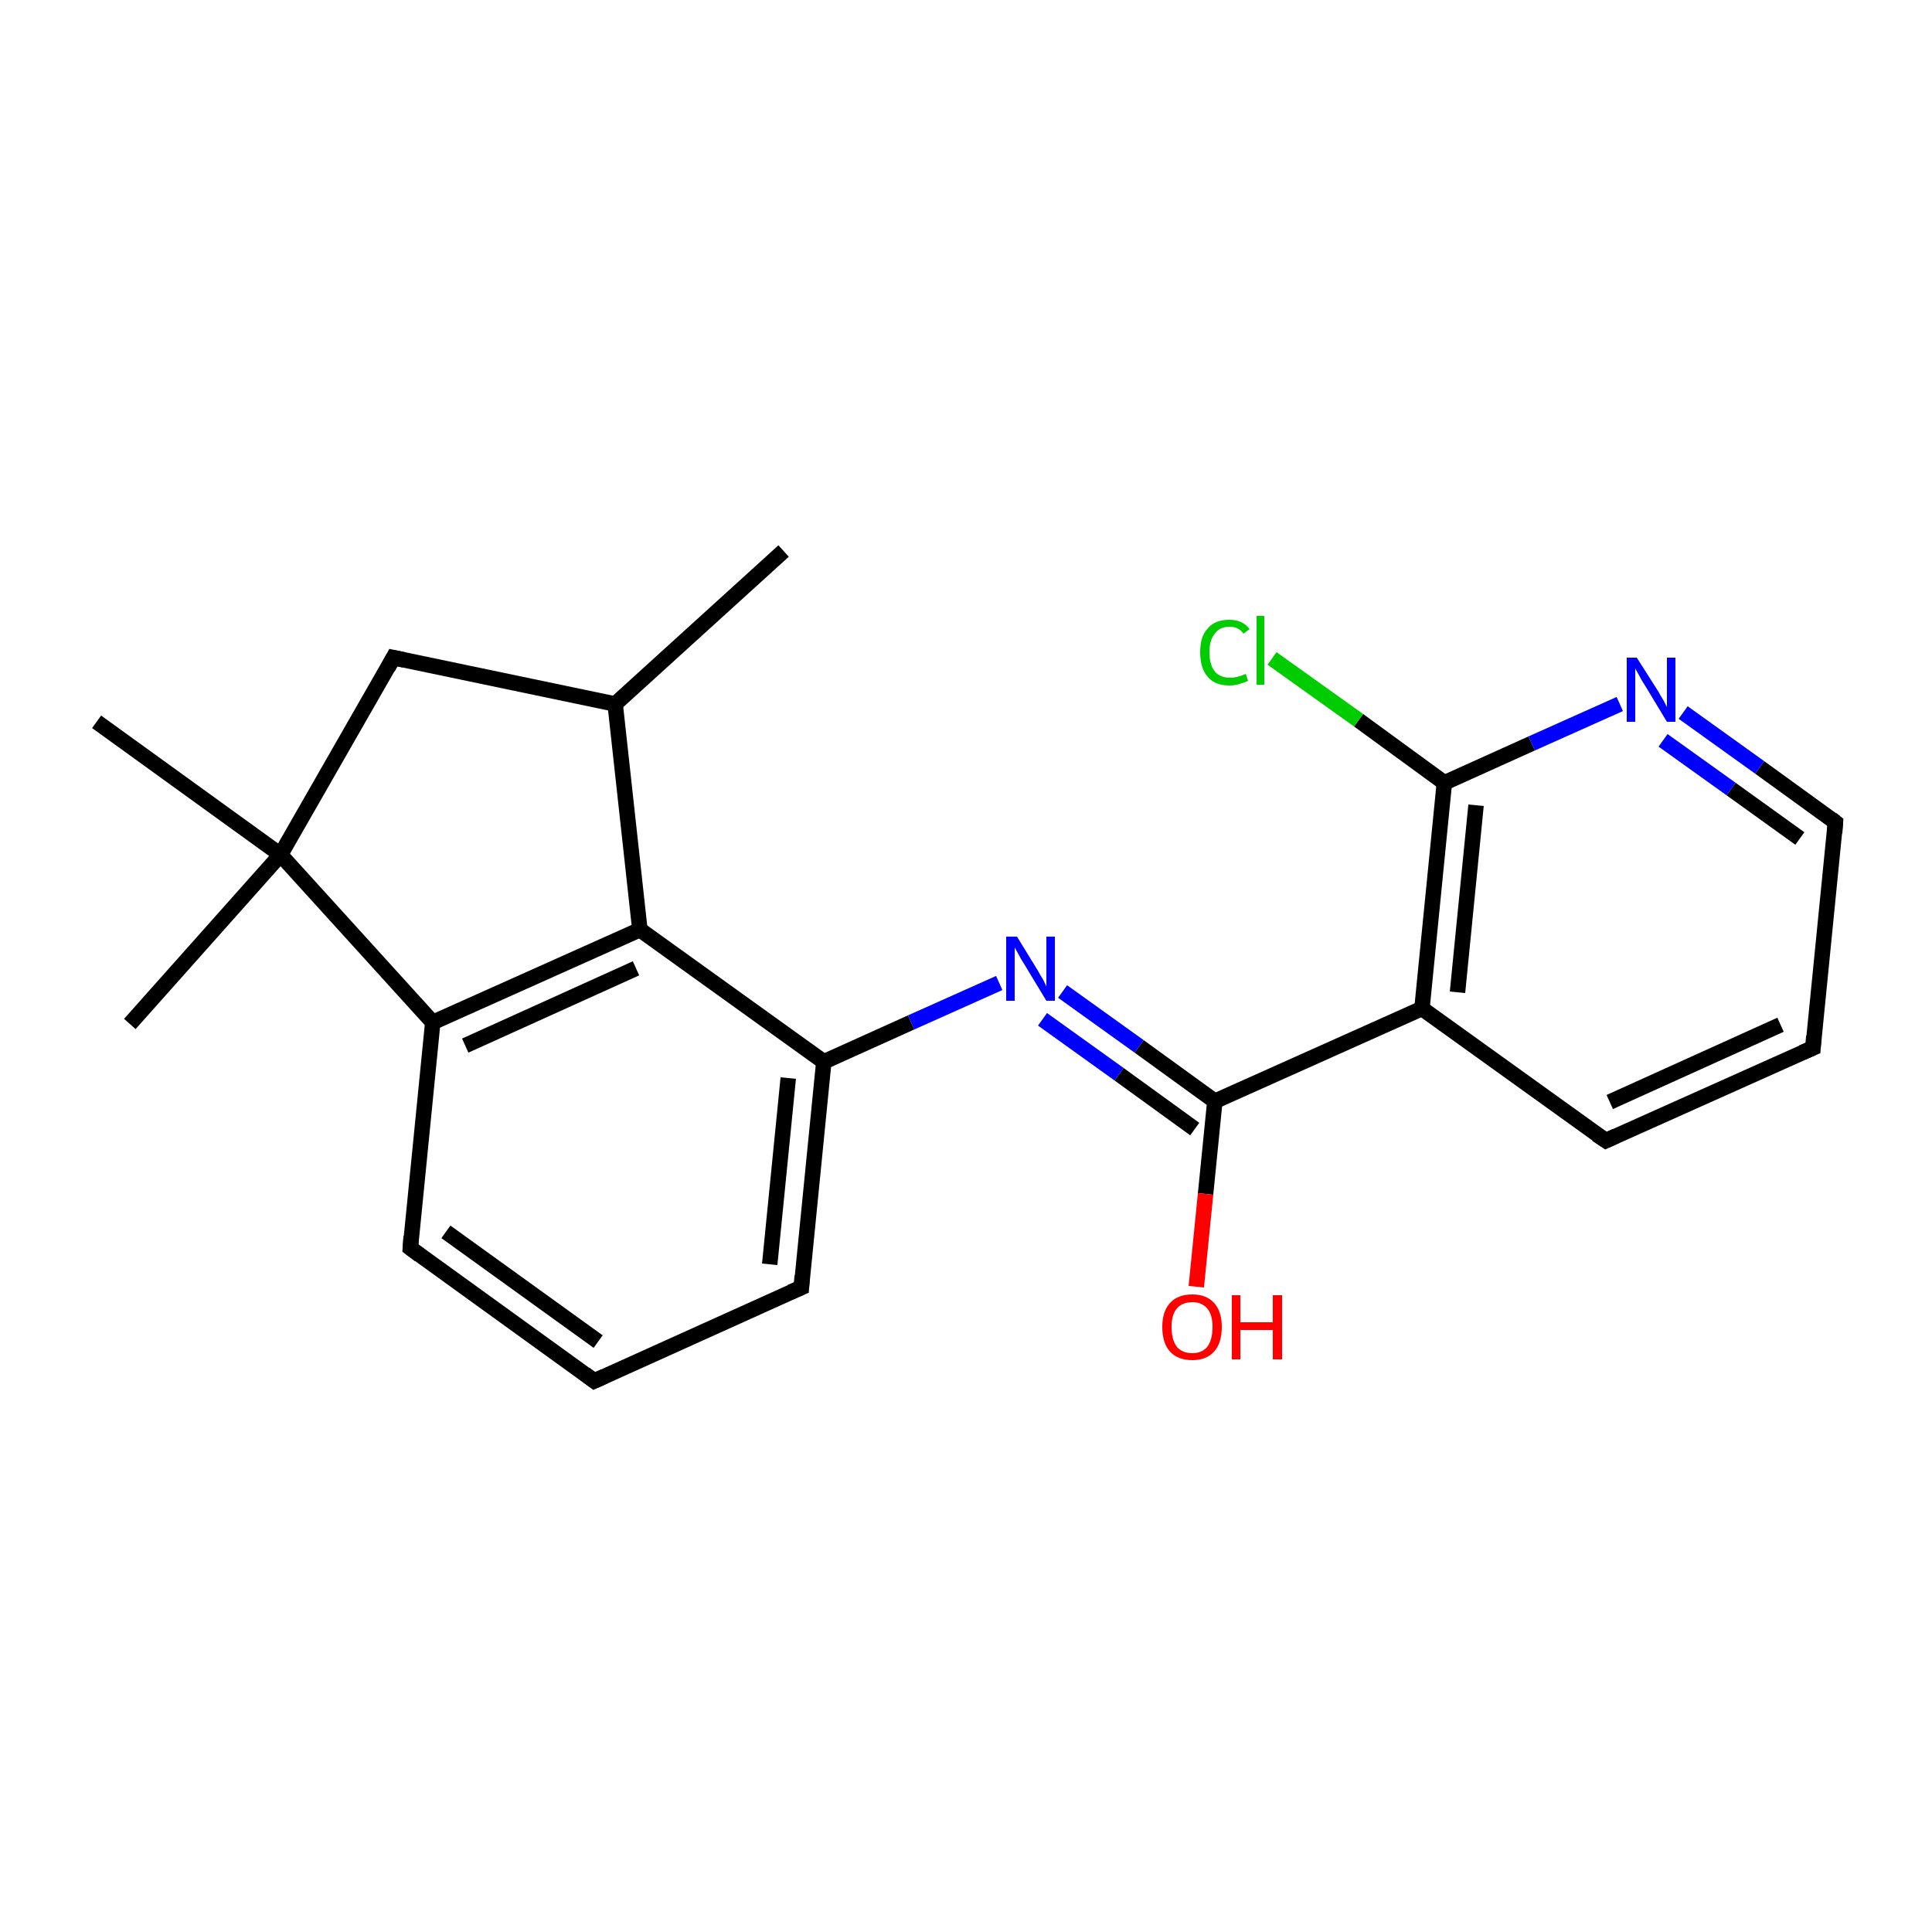 <?xml version='1.0' encoding='iso-8859-1'?>
<svg version='1.1' baseProfile='full'
              xmlns='http://www.w3.org/2000/svg'
                      xmlns:rdkit='http://www.rdkit.org/xml'
                      xmlns:xlink='http://www.w3.org/1999/xlink'
                  xml:space='preserve'
width='250px' height='250px' viewBox='0 0 250 250'>
<!-- END OF HEADER -->
<rect style='opacity:1.0;fill:#FFFFFF;stroke:none' width='250.0' height='250.0' x='0.0' y='0.0'> </rect>
<path class='bond-0 atom-0 atom-10' d='M 101.4,71.3 L 79.6,91.1' style='fill:none;fill-rule:evenodd;stroke:#000000;stroke-width:2.0px;stroke-linecap:butt;stroke-linejoin:miter;stroke-opacity:1' />
<path class='bond-1 atom-1 atom-17' d='M 12.5,93.4 L 36.3,110.6' style='fill:none;fill-rule:evenodd;stroke:#000000;stroke-width:2.0px;stroke-linecap:butt;stroke-linejoin:miter;stroke-opacity:1' />
<path class='bond-2 atom-2 atom-17' d='M 16.8,132.5 L 36.3,110.6' style='fill:none;fill-rule:evenodd;stroke:#000000;stroke-width:2.0px;stroke-linecap:butt;stroke-linejoin:miter;stroke-opacity:1' />
<path class='bond-3 atom-3 atom-6' d='M 76.9,178.7 L 53.1,161.5' style='fill:none;fill-rule:evenodd;stroke:#000000;stroke-width:2.0px;stroke-linecap:butt;stroke-linejoin:miter;stroke-opacity:1' />
<path class='bond-3 atom-3 atom-6' d='M 77.4,173.6 L 57.7,159.4' style='fill:none;fill-rule:evenodd;stroke:#000000;stroke-width:2.0px;stroke-linecap:butt;stroke-linejoin:miter;stroke-opacity:1' />
<path class='bond-4 atom-3 atom-7' d='M 76.9,178.7 L 103.7,166.6' style='fill:none;fill-rule:evenodd;stroke:#000000;stroke-width:2.0px;stroke-linecap:butt;stroke-linejoin:miter;stroke-opacity:1' />
<path class='bond-5 atom-4 atom-5' d='M 234.6,135.6 L 207.8,147.6' style='fill:none;fill-rule:evenodd;stroke:#000000;stroke-width:2.0px;stroke-linecap:butt;stroke-linejoin:miter;stroke-opacity:1' />
<path class='bond-5 atom-4 atom-5' d='M 230.4,132.6 L 208.3,142.6' style='fill:none;fill-rule:evenodd;stroke:#000000;stroke-width:2.0px;stroke-linecap:butt;stroke-linejoin:miter;stroke-opacity:1' />
<path class='bond-6 atom-4 atom-8' d='M 234.6,135.6 L 237.5,106.4' style='fill:none;fill-rule:evenodd;stroke:#000000;stroke-width:2.0px;stroke-linecap:butt;stroke-linejoin:miter;stroke-opacity:1' />
<path class='bond-7 atom-5 atom-11' d='M 207.8,147.6 L 184.0,130.5' style='fill:none;fill-rule:evenodd;stroke:#000000;stroke-width:2.0px;stroke-linecap:butt;stroke-linejoin:miter;stroke-opacity:1' />
<path class='bond-8 atom-6 atom-12' d='M 53.1,161.5 L 56.0,132.3' style='fill:none;fill-rule:evenodd;stroke:#000000;stroke-width:2.0px;stroke-linecap:butt;stroke-linejoin:miter;stroke-opacity:1' />
<path class='bond-9 atom-7 atom-13' d='M 103.7,166.6 L 106.6,137.4' style='fill:none;fill-rule:evenodd;stroke:#000000;stroke-width:2.0px;stroke-linecap:butt;stroke-linejoin:miter;stroke-opacity:1' />
<path class='bond-9 atom-7 atom-13' d='M 99.6,163.6 L 102.0,139.5' style='fill:none;fill-rule:evenodd;stroke:#000000;stroke-width:2.0px;stroke-linecap:butt;stroke-linejoin:miter;stroke-opacity:1' />
<path class='bond-10 atom-8 atom-19' d='M 237.5,106.4 L 227.7,99.3' style='fill:none;fill-rule:evenodd;stroke:#000000;stroke-width:2.0px;stroke-linecap:butt;stroke-linejoin:miter;stroke-opacity:1' />
<path class='bond-10 atom-8 atom-19' d='M 227.7,99.3 L 217.8,92.2' style='fill:none;fill-rule:evenodd;stroke:#0000FF;stroke-width:2.0px;stroke-linecap:butt;stroke-linejoin:miter;stroke-opacity:1' />
<path class='bond-10 atom-8 atom-19' d='M 232.9,108.5 L 224.0,102.1' style='fill:none;fill-rule:evenodd;stroke:#000000;stroke-width:2.0px;stroke-linecap:butt;stroke-linejoin:miter;stroke-opacity:1' />
<path class='bond-10 atom-8 atom-19' d='M 224.0,102.1 L 215.2,95.8' style='fill:none;fill-rule:evenodd;stroke:#0000FF;stroke-width:2.0px;stroke-linecap:butt;stroke-linejoin:miter;stroke-opacity:1' />
<path class='bond-11 atom-9 atom-10' d='M 50.9,85.1 L 79.6,91.1' style='fill:none;fill-rule:evenodd;stroke:#000000;stroke-width:2.0px;stroke-linecap:butt;stroke-linejoin:miter;stroke-opacity:1' />
<path class='bond-12 atom-9 atom-17' d='M 50.9,85.1 L 36.3,110.6' style='fill:none;fill-rule:evenodd;stroke:#000000;stroke-width:2.0px;stroke-linecap:butt;stroke-linejoin:miter;stroke-opacity:1' />
<path class='bond-13 atom-10 atom-14' d='M 79.6,91.1 L 82.8,120.3' style='fill:none;fill-rule:evenodd;stroke:#000000;stroke-width:2.0px;stroke-linecap:butt;stroke-linejoin:miter;stroke-opacity:1' />
<path class='bond-14 atom-11 atom-15' d='M 184.0,130.5 L 186.9,101.3' style='fill:none;fill-rule:evenodd;stroke:#000000;stroke-width:2.0px;stroke-linecap:butt;stroke-linejoin:miter;stroke-opacity:1' />
<path class='bond-14 atom-11 atom-15' d='M 188.6,128.4 L 191.0,104.2' style='fill:none;fill-rule:evenodd;stroke:#000000;stroke-width:2.0px;stroke-linecap:butt;stroke-linejoin:miter;stroke-opacity:1' />
<path class='bond-15 atom-11 atom-16' d='M 184.0,130.5 L 157.2,142.5' style='fill:none;fill-rule:evenodd;stroke:#000000;stroke-width:2.0px;stroke-linecap:butt;stroke-linejoin:miter;stroke-opacity:1' />
<path class='bond-16 atom-12 atom-14' d='M 56.0,132.3 L 82.8,120.3' style='fill:none;fill-rule:evenodd;stroke:#000000;stroke-width:2.0px;stroke-linecap:butt;stroke-linejoin:miter;stroke-opacity:1' />
<path class='bond-16 atom-12 atom-14' d='M 60.2,135.3 L 82.3,125.3' style='fill:none;fill-rule:evenodd;stroke:#000000;stroke-width:2.0px;stroke-linecap:butt;stroke-linejoin:miter;stroke-opacity:1' />
<path class='bond-17 atom-12 atom-17' d='M 56.0,132.3 L 36.3,110.6' style='fill:none;fill-rule:evenodd;stroke:#000000;stroke-width:2.0px;stroke-linecap:butt;stroke-linejoin:miter;stroke-opacity:1' />
<path class='bond-18 atom-13 atom-14' d='M 106.6,137.4 L 82.8,120.3' style='fill:none;fill-rule:evenodd;stroke:#000000;stroke-width:2.0px;stroke-linecap:butt;stroke-linejoin:miter;stroke-opacity:1' />
<path class='bond-19 atom-13 atom-20' d='M 106.6,137.4 L 117.9,132.3' style='fill:none;fill-rule:evenodd;stroke:#000000;stroke-width:2.0px;stroke-linecap:butt;stroke-linejoin:miter;stroke-opacity:1' />
<path class='bond-19 atom-13 atom-20' d='M 117.9,132.3 L 129.3,127.2' style='fill:none;fill-rule:evenodd;stroke:#0000FF;stroke-width:2.0px;stroke-linecap:butt;stroke-linejoin:miter;stroke-opacity:1' />
<path class='bond-20 atom-15 atom-18' d='M 186.9,101.3 L 175.8,93.2' style='fill:none;fill-rule:evenodd;stroke:#000000;stroke-width:2.0px;stroke-linecap:butt;stroke-linejoin:miter;stroke-opacity:1' />
<path class='bond-20 atom-15 atom-18' d='M 175.8,93.2 L 164.6,85.2' style='fill:none;fill-rule:evenodd;stroke:#00CC00;stroke-width:2.0px;stroke-linecap:butt;stroke-linejoin:miter;stroke-opacity:1' />
<path class='bond-21 atom-15 atom-19' d='M 186.9,101.3 L 198.2,96.2' style='fill:none;fill-rule:evenodd;stroke:#000000;stroke-width:2.0px;stroke-linecap:butt;stroke-linejoin:miter;stroke-opacity:1' />
<path class='bond-21 atom-15 atom-19' d='M 198.2,96.2 L 209.6,91.1' style='fill:none;fill-rule:evenodd;stroke:#0000FF;stroke-width:2.0px;stroke-linecap:butt;stroke-linejoin:miter;stroke-opacity:1' />
<path class='bond-22 atom-16 atom-20' d='M 157.2,142.5 L 147.4,135.4' style='fill:none;fill-rule:evenodd;stroke:#000000;stroke-width:2.0px;stroke-linecap:butt;stroke-linejoin:miter;stroke-opacity:1' />
<path class='bond-22 atom-16 atom-20' d='M 147.4,135.4 L 137.5,128.3' style='fill:none;fill-rule:evenodd;stroke:#0000FF;stroke-width:2.0px;stroke-linecap:butt;stroke-linejoin:miter;stroke-opacity:1' />
<path class='bond-22 atom-16 atom-20' d='M 154.6,146.1 L 144.8,139.0' style='fill:none;fill-rule:evenodd;stroke:#000000;stroke-width:2.0px;stroke-linecap:butt;stroke-linejoin:miter;stroke-opacity:1' />
<path class='bond-22 atom-16 atom-20' d='M 144.8,139.0 L 134.9,131.9' style='fill:none;fill-rule:evenodd;stroke:#0000FF;stroke-width:2.0px;stroke-linecap:butt;stroke-linejoin:miter;stroke-opacity:1' />
<path class='bond-23 atom-16 atom-21' d='M 157.2,142.5 L 156.0,154.5' style='fill:none;fill-rule:evenodd;stroke:#000000;stroke-width:2.0px;stroke-linecap:butt;stroke-linejoin:miter;stroke-opacity:1' />
<path class='bond-23 atom-16 atom-21' d='M 156.0,154.5 L 154.8,166.5' style='fill:none;fill-rule:evenodd;stroke:#FF0000;stroke-width:2.0px;stroke-linecap:butt;stroke-linejoin:miter;stroke-opacity:1' />
<path d='M 75.7,177.8 L 76.9,178.7 L 78.2,178.1' style='fill:none;stroke:#000000;stroke-width:2.0px;stroke-linecap:butt;stroke-linejoin:miter;stroke-opacity:1;' />
<path d='M 233.2,136.2 L 234.6,135.6 L 234.7,134.1' style='fill:none;stroke:#000000;stroke-width:2.0px;stroke-linecap:butt;stroke-linejoin:miter;stroke-opacity:1;' />
<path d='M 209.1,147.0 L 207.8,147.6 L 206.6,146.8' style='fill:none;stroke:#000000;stroke-width:2.0px;stroke-linecap:butt;stroke-linejoin:miter;stroke-opacity:1;' />
<path d='M 54.3,162.4 L 53.1,161.5 L 53.2,160.0' style='fill:none;stroke:#000000;stroke-width:2.0px;stroke-linecap:butt;stroke-linejoin:miter;stroke-opacity:1;' />
<path d='M 102.3,167.2 L 103.7,166.6 L 103.8,165.1' style='fill:none;stroke:#000000;stroke-width:2.0px;stroke-linecap:butt;stroke-linejoin:miter;stroke-opacity:1;' />
<path d='M 237.4,107.8 L 237.5,106.4 L 237.0,106.0' style='fill:none;stroke:#000000;stroke-width:2.0px;stroke-linecap:butt;stroke-linejoin:miter;stroke-opacity:1;' />
<path d='M 52.3,85.4 L 50.9,85.1 L 50.2,86.4' style='fill:none;stroke:#000000;stroke-width:2.0px;stroke-linecap:butt;stroke-linejoin:miter;stroke-opacity:1;' />
<path class='atom-18' d='M 155.3 84.4
Q 155.3 82.3, 156.3 81.3
Q 157.2 80.2, 159.1 80.2
Q 160.8 80.2, 161.7 81.4
L 160.9 82.0
Q 160.3 81.1, 159.1 81.1
Q 157.8 81.1, 157.2 82.0
Q 156.5 82.8, 156.5 84.4
Q 156.5 86.0, 157.2 86.9
Q 157.9 87.7, 159.2 87.7
Q 160.1 87.7, 161.2 87.2
L 161.5 88.1
Q 161.1 88.3, 160.4 88.5
Q 159.8 88.7, 159.1 88.7
Q 157.2 88.7, 156.3 87.6
Q 155.3 86.5, 155.3 84.4
' fill='#00CC00'/>
<path class='atom-18' d='M 162.6 79.7
L 163.6 79.7
L 163.6 88.6
L 162.6 88.6
L 162.6 79.7
' fill='#00CC00'/>
<path class='atom-19' d='M 211.8 85.1
L 214.6 89.5
Q 214.8 89.9, 215.3 90.7
Q 215.7 91.5, 215.7 91.5
L 215.7 85.1
L 216.8 85.1
L 216.8 93.4
L 215.7 93.4
L 212.8 88.6
Q 212.4 88.0, 212.1 87.4
Q 211.7 86.7, 211.6 86.5
L 211.6 93.4
L 210.5 93.4
L 210.5 85.1
L 211.8 85.1
' fill='#0000FF'/>
<path class='atom-20' d='M 131.6 121.2
L 134.3 125.6
Q 134.5 126.0, 135.0 126.8
Q 135.4 127.6, 135.4 127.7
L 135.4 121.2
L 136.5 121.2
L 136.5 129.5
L 135.4 129.5
L 132.5 124.7
Q 132.1 124.1, 131.8 123.5
Q 131.4 122.8, 131.3 122.6
L 131.3 129.5
L 130.2 129.5
L 130.2 121.2
L 131.6 121.2
' fill='#0000FF'/>
<path class='atom-21' d='M 150.4 171.7
Q 150.4 169.7, 151.4 168.6
Q 152.4 167.5, 154.3 167.5
Q 156.1 167.5, 157.1 168.6
Q 158.1 169.7, 158.1 171.7
Q 158.1 173.8, 157.1 174.9
Q 156.1 176.0, 154.3 176.0
Q 152.4 176.0, 151.4 174.9
Q 150.4 173.8, 150.4 171.7
M 154.3 175.1
Q 155.5 175.1, 156.2 174.3
Q 156.9 173.4, 156.9 171.7
Q 156.9 170.1, 156.2 169.3
Q 155.5 168.5, 154.3 168.5
Q 153.0 168.5, 152.3 169.3
Q 151.6 170.1, 151.6 171.7
Q 151.6 173.4, 152.3 174.3
Q 153.0 175.1, 154.3 175.1
' fill='#FF0000'/>
<path class='atom-21' d='M 159.4 167.6
L 160.5 167.6
L 160.5 171.1
L 164.7 171.1
L 164.7 167.6
L 165.9 167.6
L 165.9 175.9
L 164.7 175.9
L 164.7 172.1
L 160.5 172.1
L 160.5 175.9
L 159.4 175.9
L 159.4 167.6
' fill='#FF0000'/>
</svg>
